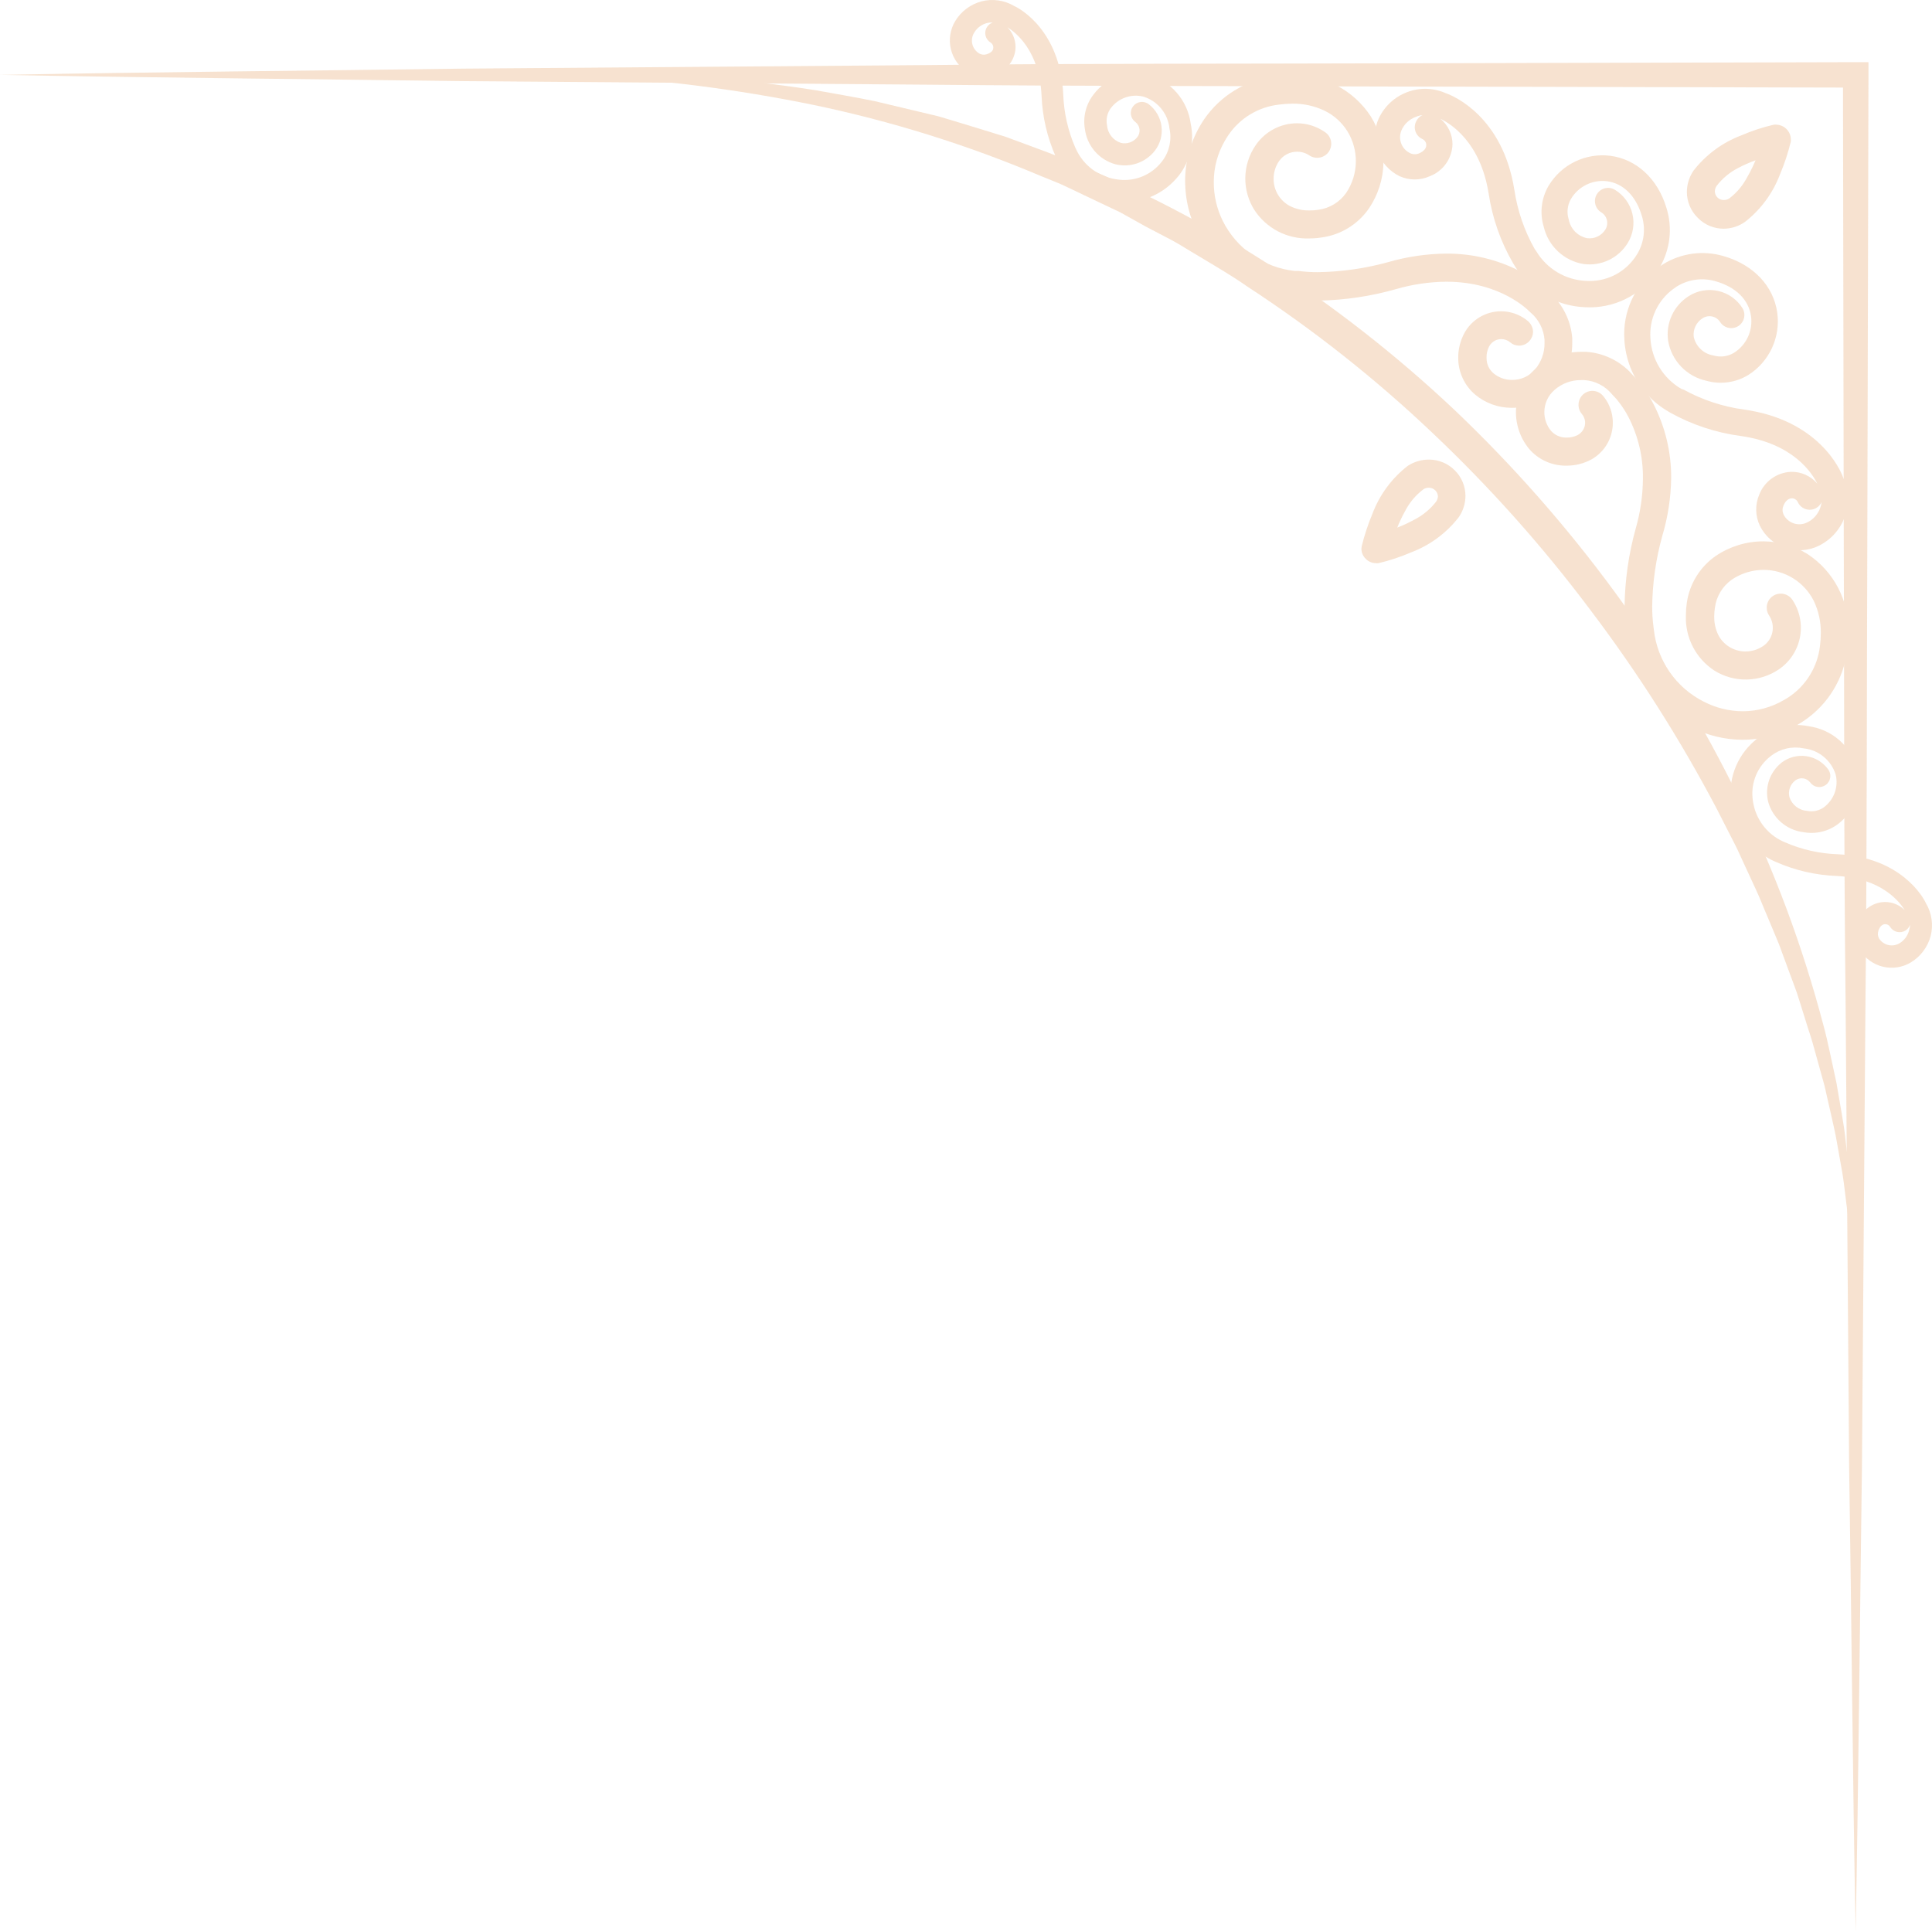 <?xml version="1.0" encoding="UTF-8"?> <svg xmlns="http://www.w3.org/2000/svg" width="198" height="198" viewBox="0 0 198 198" fill="none"> <g opacity="0.3"> <path d="M111.77 19.884C112.5 20.244 113.281 20.491 114.085 20.617C115.266 20.811 116.478 20.702 117.606 20.3C118.733 19.898 119.741 19.216 120.533 18.318C120.66 18.182 120.777 18.037 120.895 17.884C121.441 17.151 121.826 16.311 122.022 15.418C122.219 14.525 122.223 13.601 122.034 12.707C121.882 11.52 121.382 10.405 120.598 9.502C119.815 8.599 118.782 7.947 117.63 7.629C116.608 7.403 115.543 7.475 114.561 7.836C113.578 8.197 112.72 8.832 112.086 9.666C111.697 10.161 111.415 10.733 111.26 11.344C111.104 11.955 111.078 12.592 111.182 13.213C111.286 14.059 111.639 14.855 112.197 15.5C112.754 16.144 113.49 16.609 114.311 16.834C115.052 17.02 115.831 16.986 116.552 16.735C117.274 16.484 117.906 16.028 118.372 15.422C118.912 14.713 119.15 13.82 119.035 12.937C118.919 12.054 118.46 11.252 117.757 10.706C117.639 10.608 117.502 10.535 117.355 10.492C117.208 10.448 117.054 10.434 116.901 10.451C116.749 10.469 116.602 10.517 116.468 10.592C116.335 10.668 116.218 10.77 116.125 10.892C116.032 11.014 115.964 11.153 115.926 11.302C115.888 11.45 115.88 11.605 115.904 11.757C115.927 11.909 115.98 12.054 116.061 12.185C116.142 12.315 116.248 12.428 116.373 12.517C116.6 12.695 116.747 12.956 116.782 13.242C116.818 13.529 116.739 13.818 116.563 14.046C116.369 14.299 116.106 14.489 115.806 14.595C115.506 14.701 115.181 14.718 114.872 14.643C114.482 14.517 114.139 14.277 113.886 13.955C113.634 13.632 113.482 13.242 113.452 12.833C113.391 12.528 113.395 12.213 113.464 11.909C113.532 11.604 113.664 11.318 113.85 11.068C114.227 10.576 114.738 10.203 115.322 9.994C115.906 9.785 116.538 9.75 117.142 9.892C117.87 10.108 118.518 10.537 119.001 11.124C119.485 11.711 119.782 12.429 119.855 13.186C119.979 13.761 119.976 14.355 119.848 14.928C119.72 15.502 119.47 16.041 119.113 16.508C119.032 16.616 118.951 16.716 118.86 16.816C118.316 17.428 117.627 17.893 116.855 18.167C116.083 18.441 115.255 18.515 114.447 18.381C113.547 18.26 112.693 17.912 111.964 17.371C111.235 16.83 110.655 16.112 110.278 15.286L110.187 15.096C109.445 13.378 109.031 11.536 108.966 9.666C108.659 3.167 104.562 0.886 103.938 0.615C102.932 0.021 101.733 -0.151 100.601 0.135C99.467 0.436 98.494 1.166 97.888 2.172C97.373 3.034 97.216 4.063 97.451 5.04C97.686 6.016 98.294 6.861 99.145 7.394C99.54 7.628 99.981 7.777 100.437 7.83C100.894 7.883 101.356 7.839 101.795 7.702C102.38 7.548 102.908 7.225 103.31 6.772C103.712 6.32 103.972 5.758 104.056 5.158C104.109 4.731 104.064 4.297 103.924 3.889C103.785 3.481 103.555 3.111 103.251 2.805C104.083 3.312 106.525 5.195 106.742 9.783C106.825 11.941 107.316 14.063 108.189 16.037L108.261 16.2C108.974 17.794 110.213 19.095 111.77 19.884V19.884ZM101.741 2.307C101.489 2.397 101.276 2.57 101.135 2.796C101.057 2.924 101.006 3.067 100.984 3.215C100.962 3.363 100.969 3.514 101.005 3.66C101.041 3.805 101.105 3.942 101.194 4.062C101.283 4.183 101.395 4.285 101.524 4.362C101.618 4.42 101.693 4.503 101.741 4.603C101.789 4.702 101.808 4.813 101.795 4.923C101.795 5.204 101.514 5.439 101.098 5.566C100.971 5.604 100.836 5.615 100.704 5.598C100.571 5.581 100.444 5.536 100.33 5.466C99.986 5.251 99.74 4.909 99.647 4.514C99.554 4.119 99.621 3.703 99.832 3.357C99.979 3.107 100.175 2.889 100.408 2.716C100.641 2.544 100.907 2.42 101.189 2.353C101.37 2.315 101.556 2.3 101.741 2.307V2.307Z" fill="#E39F61"></path> <path d="M181.813 88.253L181.975 88.325C183.948 89.198 186.069 89.69 188.224 89.773C192.81 89.991 194.691 92.434 195.197 93.267C194.892 92.963 194.521 92.733 194.114 92.593C193.707 92.454 193.273 92.409 192.846 92.462C192.245 92.543 191.683 92.802 191.23 93.205C190.778 93.608 190.455 94.137 190.304 94.724C190.166 95.161 190.122 95.623 190.175 96.078C190.228 96.534 190.377 96.973 190.612 97.367C191.141 98.222 191.985 98.834 192.962 99.071C193.938 99.308 194.968 99.151 195.83 98.634C196.835 98.027 197.564 97.054 197.865 95.919C198.151 94.786 197.979 93.586 197.386 92.579C197.105 91.955 194.826 87.855 188.342 87.547C186.472 87.484 184.63 87.066 182.916 86.316L182.726 86.235C181.911 85.86 181.202 85.287 180.665 84.567C180.128 83.848 179.779 83.005 179.651 82.117C179.518 81.308 179.592 80.479 179.865 79.707C180.139 78.934 180.603 78.244 181.216 77.7L181.523 77.447C181.99 77.091 182.528 76.839 183.101 76.71C183.674 76.58 184.267 76.575 184.842 76.695C185.597 76.772 186.313 77.071 186.899 77.554C187.485 78.037 187.915 78.683 188.134 79.41C188.276 80.015 188.24 80.647 188.032 81.231C187.823 81.816 187.45 82.327 186.958 82.705C186.709 82.891 186.423 83.023 186.119 83.091C185.815 83.16 185.5 83.164 185.195 83.103C184.786 83.073 184.396 82.921 184.074 82.668C183.752 82.415 183.513 82.072 183.386 81.682C183.311 81.373 183.328 81.048 183.434 80.747C183.54 80.447 183.731 80.184 183.983 79.99C184.211 79.813 184.5 79.734 184.786 79.77C185.072 79.806 185.333 79.953 185.511 80.18C185.6 80.305 185.713 80.411 185.843 80.492C185.973 80.573 186.119 80.626 186.27 80.65C186.422 80.673 186.577 80.665 186.725 80.627C186.874 80.589 187.013 80.521 187.135 80.428C187.257 80.335 187.358 80.218 187.434 80.085C187.51 79.951 187.557 79.803 187.575 79.651C187.592 79.499 187.578 79.344 187.535 79.197C187.491 79.05 187.418 78.913 187.32 78.795C186.783 78.088 185.989 77.621 185.111 77.496C184.232 77.37 183.34 77.597 182.626 78.125C182.024 78.588 181.569 79.216 181.317 79.933C181.065 80.649 181.027 81.424 181.207 82.162C181.431 82.983 181.895 83.719 182.539 84.275C183.184 84.832 183.979 85.183 184.824 85.284C185.44 85.399 186.074 85.384 186.684 85.241C187.294 85.097 187.868 84.829 188.369 84.452C189.209 83.808 189.844 82.934 190.199 81.937C190.553 80.94 190.612 79.861 190.368 78.831C190.055 77.683 189.411 76.653 188.517 75.869C187.623 75.085 186.518 74.583 185.34 74.424C184.449 74.246 183.531 74.258 182.645 74.461C181.76 74.664 180.927 75.052 180.203 75.6C180.049 75.718 179.904 75.835 179.769 75.962C178.866 76.749 178.179 77.752 177.771 78.878C177.362 80.003 177.247 81.215 177.435 82.397C177.562 83.205 177.809 83.989 178.168 84.723C178.943 86.282 180.23 87.528 181.813 88.253V88.253ZM195.658 95.321C195.591 95.604 195.467 95.87 195.295 96.103C195.122 96.336 194.904 96.532 194.654 96.679C194.31 96.88 193.902 96.941 193.515 96.848C193.127 96.755 192.79 96.516 192.574 96.181C192.509 96.064 192.469 95.934 192.456 95.8C192.444 95.666 192.459 95.531 192.502 95.403C192.629 94.996 192.864 94.751 193.144 94.715C193.254 94.702 193.365 94.721 193.464 94.769C193.563 94.817 193.647 94.892 193.705 94.987C193.862 95.244 194.115 95.429 194.407 95.502C194.7 95.575 195.01 95.529 195.269 95.376C195.496 95.234 195.668 95.021 195.758 94.769C195.747 94.957 195.714 95.142 195.658 95.321V95.321Z" fill="#E39F61"></path> <path d="M159.692 30.934C160.585 31.265 161.525 31.451 162.477 31.486C163.881 31.562 165.281 31.281 166.546 30.668C167.811 30.056 168.9 29.132 169.712 27.983C169.83 27.812 169.956 27.631 170.074 27.441C170.616 26.527 170.96 25.509 171.083 24.453C171.206 23.397 171.106 22.328 170.788 21.313C169.884 18.299 167.704 16.308 165.009 15.964C163.774 15.812 162.521 16.021 161.402 16.567C160.283 17.113 159.346 17.973 158.706 19.041C158.337 19.669 158.103 20.366 158.017 21.089C157.931 21.812 157.997 22.545 158.209 23.241C158.435 24.213 158.946 25.095 159.675 25.776C160.405 26.456 161.321 26.903 162.305 27.06C163.188 27.176 164.086 27.032 164.889 26.646C165.691 26.261 166.365 25.65 166.827 24.888C167.372 23.994 167.539 22.92 167.293 21.902C167.048 20.884 166.408 20.005 165.516 19.458C165.211 19.269 164.844 19.21 164.496 19.292C164.147 19.374 163.846 19.592 163.657 19.897C163.469 20.202 163.41 20.569 163.492 20.918C163.574 21.267 163.791 21.568 164.096 21.757C164.386 21.93 164.595 22.211 164.678 22.538C164.761 22.866 164.711 23.213 164.539 23.503C164.347 23.822 164.065 24.078 163.729 24.239C163.393 24.4 163.018 24.459 162.649 24.409C162.179 24.312 161.749 24.076 161.414 23.733C161.079 23.389 160.854 22.953 160.768 22.481C160.658 22.134 160.622 21.768 160.663 21.406C160.703 21.044 160.819 20.695 161.003 20.381C161.375 19.757 161.92 19.254 162.571 18.933C163.223 18.611 163.953 18.486 164.675 18.571C166.33 18.779 167.632 20.046 168.238 22.046C168.452 22.7 168.524 23.392 168.449 24.075C168.375 24.759 168.154 25.419 167.804 26.011C167.722 26.146 167.632 26.282 167.542 26.409C166.987 27.191 166.243 27.82 165.38 28.237C164.516 28.653 163.561 28.843 162.604 28.789C161.557 28.754 160.535 28.456 159.633 27.923C158.731 27.39 157.977 26.639 157.44 25.739L157.304 25.558C156.23 23.67 155.515 21.598 155.197 19.449C154.003 11.937 148.948 9.81 148.179 9.556C146.935 9 145.523 8.954 144.245 9.43C142.943 9.91 141.883 10.886 141.297 12.145C140.819 13.215 140.774 14.429 141.172 15.531C141.57 16.634 142.38 17.538 143.431 18.055C143.92 18.276 144.45 18.391 144.987 18.391C145.523 18.391 146.054 18.276 146.542 18.055C147.204 17.8 147.776 17.356 148.188 16.779C148.599 16.201 148.832 15.515 148.858 14.806C148.861 14.302 148.752 13.804 148.537 13.348C148.323 12.892 148.009 12.49 147.619 12.172C148.641 12.661 151.724 14.534 152.565 19.847C152.941 22.344 153.782 24.747 155.043 26.934L155.152 27.115C156.186 28.868 157.788 30.216 159.692 30.934V30.934ZM145.774 11.801C145.491 11.934 145.264 12.161 145.132 12.444C145.051 12.604 145.005 12.78 144.994 12.96C144.984 13.139 145.01 13.319 145.07 13.488C145.131 13.657 145.226 13.812 145.348 13.944C145.471 14.075 145.618 14.181 145.783 14.254C145.899 14.309 145.998 14.396 146.067 14.505C146.135 14.614 146.172 14.74 146.172 14.869C146.172 15.213 145.909 15.512 145.448 15.711C145.306 15.774 145.152 15.806 144.996 15.806C144.84 15.806 144.686 15.774 144.544 15.711C144.11 15.513 143.772 15.152 143.603 14.707C143.433 14.261 143.446 13.767 143.639 13.331C143.779 13.02 143.98 12.74 144.23 12.508C144.481 12.277 144.775 12.098 145.095 11.982C145.31 11.886 145.539 11.825 145.774 11.801V11.801Z" fill="#E39F61"></path> <path d="M170.978 42.175L171.159 42.284C173.399 43.531 175.853 44.344 178.394 44.682C183.82 45.442 185.737 48.538 186.244 49.569C185.913 49.174 185.497 48.86 185.027 48.65C184.557 48.44 184.045 48.339 183.53 48.356C182.818 48.391 182.132 48.633 181.555 49.053C180.978 49.472 180.536 50.051 180.284 50.719C180.073 51.221 179.971 51.761 179.984 52.306C179.996 52.85 180.123 53.386 180.356 53.877C180.885 54.947 181.815 55.763 182.943 56.15C184.071 56.536 185.306 56.461 186.379 55.941C187.635 55.334 188.601 54.257 189.07 52.943C189.539 51.629 189.472 50.183 188.884 48.918C188.622 48.148 186.379 43.053 178.755 41.976C176.576 41.683 174.47 40.989 172.543 39.93L172.316 39.858C171.397 39.325 170.625 38.57 170.071 37.663C169.517 36.756 169.198 35.725 169.142 34.663C169.075 33.694 169.254 32.724 169.662 31.843C170.07 30.961 170.694 30.197 171.475 29.622L171.864 29.35C172.459 28.985 173.125 28.751 173.817 28.664C174.51 28.576 175.213 28.637 175.88 28.843C177.914 29.432 179.217 30.726 179.452 32.4C179.555 33.128 179.445 33.87 179.135 34.537C178.825 35.204 178.329 35.766 177.706 36.156C177.392 36.346 177.041 36.469 176.677 36.515C176.313 36.562 175.942 36.532 175.59 36.428C175.104 36.347 174.653 36.124 174.296 35.785C173.938 35.446 173.69 35.008 173.583 34.527C173.536 34.156 173.596 33.779 173.756 33.44C173.916 33.102 174.17 32.816 174.487 32.617C174.631 32.523 174.793 32.458 174.963 32.426C175.132 32.395 175.307 32.398 175.475 32.435C175.644 32.472 175.803 32.543 175.944 32.642C176.085 32.742 176.204 32.869 176.296 33.016C176.489 33.312 176.791 33.521 177.137 33.597C177.483 33.673 177.844 33.609 178.144 33.42C178.443 33.231 178.656 32.932 178.737 32.587C178.817 32.242 178.759 31.879 178.575 31.577C178.295 31.134 177.932 30.752 177.505 30.45C177.078 30.148 176.596 29.934 176.086 29.819C175.577 29.704 175.049 29.69 174.534 29.779C174.019 29.868 173.527 30.057 173.085 30.337C172.321 30.814 171.712 31.504 171.335 32.322C170.957 33.141 170.827 34.052 170.96 34.944C171.134 35.938 171.6 36.857 172.299 37.584C172.999 38.312 173.899 38.813 174.885 39.025C175.6 39.225 176.349 39.276 177.085 39.175C177.82 39.074 178.528 38.823 179.162 38.437C180.225 37.769 181.071 36.808 181.599 35.669C182.127 34.531 182.314 33.263 182.138 32.02C181.749 29.305 179.696 27.124 176.639 26.246C175.606 25.942 174.521 25.858 173.453 26.002C172.386 26.145 171.361 26.512 170.444 27.078C170.254 27.196 170.074 27.323 169.893 27.45C168.748 28.289 167.833 29.404 167.236 30.693C166.638 31.981 166.376 33.4 166.474 34.817C166.527 35.781 166.732 36.731 167.08 37.632C167.827 39.545 169.201 41.147 170.978 42.175V42.175ZM186.542 52.049C186.429 52.374 186.252 52.674 186.023 52.93C185.793 53.187 185.514 53.395 185.204 53.542C184.99 53.648 184.759 53.71 184.521 53.726C184.284 53.741 184.046 53.71 183.821 53.634C183.596 53.557 183.388 53.437 183.209 53.28C183.031 53.123 182.885 52.932 182.78 52.719C182.718 52.576 182.685 52.422 182.685 52.266C182.685 52.111 182.718 51.957 182.78 51.814C182.979 51.343 183.277 51.081 183.621 51.072C183.751 51.068 183.879 51.102 183.989 51.169C184.1 51.236 184.189 51.335 184.245 51.452C184.351 51.687 184.522 51.887 184.739 52.028C184.955 52.168 185.208 52.242 185.466 52.242C185.724 52.242 185.976 52.168 186.193 52.028C186.409 51.887 186.581 51.687 186.687 51.452C186.662 51.656 186.613 51.856 186.542 52.049V52.049Z" fill="#E39F61"></path> <path d="M83.599 9.249C85.615 9.62 87.65 9.954 89.667 10.371L95.672 11.801C96.178 11.909 96.667 12.063 97.164 12.217L98.638 12.661L101.595 13.566L103.079 14.027L104.526 14.561L107.428 15.638C115.153 18.603 122.56 22.335 129.54 26.78C136.512 31.239 143.052 36.342 149.074 42.021C155.066 47.724 160.543 53.945 165.443 60.611C170.325 67.278 174.602 74.369 178.222 81.798C181.849 89.213 184.736 96.968 186.84 104.95C186.967 105.448 187.112 105.936 187.22 106.443L187.555 107.955L188.206 110.969L188.73 114.01C188.902 115.023 189.074 116.037 189.164 117.06C189.69 121.131 189.886 125.238 189.752 129.341L189.535 126.282C189.49 125.775 189.481 125.269 189.409 124.762L189.21 123.241C189.074 122.228 188.984 121.214 188.812 120.209L188.278 117.204C188.115 116.2 187.871 115.204 187.654 114.218L186.976 111.24L186.162 108.308L185.755 106.841C185.619 106.344 185.448 105.873 185.294 105.384L184.389 102.488C184.1 101.511 183.711 100.569 183.367 99.619L182.318 96.768L181.143 93.953C180.745 93.048 180.383 92.071 179.949 91.157L178.674 88.396L178.041 87.021C177.824 86.559 177.58 86.115 177.354 85.663L175.97 82.948C172.202 75.782 167.852 68.938 162.965 62.484C158.106 56.004 152.706 49.948 146.822 44.383C140.959 38.813 134.602 33.788 127.831 29.368C126.176 28.201 124.421 27.205 122.694 26.155C121.79 25.639 120.976 25.087 120.09 24.616L117.376 23.196L114.799 21.756L112.086 20.471L109.373 19.177L108.686 18.86L107.989 18.571L106.578 18C99.105 14.841 91.342 12.416 83.4 10.76C75.415 9.12 67.314 8.103 59.172 7.719C67.344 7.461 75.522 7.973 83.599 9.249V9.249Z" fill="#E39F61"></path> <path d="M122.939 12.978C123.084 12.715 123.246 12.462 123.418 12.208C124.237 11.019 125.297 10.015 126.53 9.264C127.763 8.512 129.14 8.029 130.572 7.846C131.159 7.766 131.751 7.727 132.344 7.728C133.948 7.663 135.541 8.016 136.968 8.752C138.395 9.488 139.606 10.582 140.483 11.928C141.364 13.349 141.816 14.994 141.784 16.665C141.751 18.337 141.237 19.964 140.303 21.349C139.747 22.157 139.028 22.84 138.194 23.355C137.359 23.869 136.426 24.203 135.455 24.336C135.036 24.401 134.613 24.434 134.189 24.436C133.079 24.477 131.976 24.23 130.989 23.72C130.002 23.209 129.163 22.452 128.555 21.521C127.926 20.528 127.603 19.372 127.624 18.196C127.645 17.02 128.009 15.876 128.672 14.905C129.143 14.205 129.779 13.632 130.523 13.236C131.267 12.839 132.098 12.633 132.941 12.634C133.96 12.638 134.954 12.954 135.79 13.539C135.987 13.669 136.149 13.847 136.261 14.055C136.373 14.264 136.432 14.497 136.432 14.733C136.43 15.02 136.346 15.3 136.188 15.539C135.973 15.854 135.643 16.072 135.268 16.145C134.894 16.218 134.506 16.14 134.189 15.928C133.821 15.679 133.386 15.547 132.941 15.548C132.575 15.545 132.214 15.632 131.889 15.801C131.565 15.97 131.286 16.215 131.078 16.517C130.714 17.049 130.522 17.681 130.526 18.327C130.522 18.917 130.686 19.497 130.998 19.999C131.31 20.5 131.758 20.903 132.29 21.16C132.883 21.44 133.533 21.579 134.189 21.567C134.492 21.569 134.794 21.548 135.093 21.503C135.668 21.428 136.22 21.234 136.715 20.933C137.21 20.633 137.637 20.232 137.969 19.757C138.589 18.83 138.931 17.745 138.953 16.63C138.976 15.515 138.678 14.417 138.096 13.466C137.538 12.565 136.739 11.837 135.79 11.367C134.745 10.859 133.596 10.605 132.435 10.624C131.972 10.627 131.509 10.661 131.051 10.724C130.019 10.842 129.024 11.181 128.134 11.719C127.245 12.256 126.482 12.979 125.896 13.838C125.76 14.037 125.643 14.227 125.525 14.435C124.784 15.71 124.394 17.159 124.395 18.634C124.383 20.032 124.702 21.412 125.326 22.662C126.028 24.058 127.068 25.256 128.35 26.147C129.633 27.039 131.118 27.595 132.67 27.766H133.059C133.727 27.853 134.401 27.896 135.075 27.893C137.521 27.856 139.953 27.506 142.31 26.852C144.231 26.299 146.217 26.01 148.216 25.992C150.851 25.971 153.453 26.592 155.794 27.803C156.905 28.366 157.924 29.095 158.815 29.966C158.932 30.074 159.05 30.174 159.158 30.292L158.806 30.645L159.113 30.273C160.287 31.445 161.002 32.999 161.13 34.654C161.13 34.835 161.13 35.025 161.13 35.206C161.128 36.867 160.531 38.472 159.448 39.731C158.89 40.384 158.196 40.907 157.415 41.263C156.634 41.62 155.784 41.801 154.926 41.795C153.55 41.799 152.217 41.315 151.164 40.428C150.64 39.979 150.216 39.425 149.92 38.801C149.624 38.177 149.462 37.498 149.446 36.808V36.699C149.435 35.778 149.666 34.87 150.115 34.066C150.426 33.518 150.855 33.046 151.37 32.683C151.884 32.32 152.473 32.075 153.093 31.966C153.714 31.857 154.35 31.887 154.958 32.053C155.565 32.218 156.129 32.516 156.608 32.925C156.764 33.062 156.89 33.23 156.978 33.419C157.065 33.608 157.111 33.813 157.115 34.02C157.106 34.354 156.981 34.674 156.762 34.925C156.627 35.084 156.459 35.21 156.27 35.296C156.081 35.382 155.875 35.425 155.668 35.423C155.334 35.422 155.013 35.3 154.763 35.079C154.51 34.867 154.189 34.751 153.859 34.754C153.649 34.754 153.443 34.8 153.253 34.889C152.972 35.023 152.744 35.246 152.602 35.523C152.423 35.876 152.336 36.268 152.349 36.663V36.727C152.351 37.013 152.413 37.295 152.531 37.556C152.65 37.816 152.822 38.048 153.036 38.238C153.568 38.691 154.245 38.939 154.944 38.935C155.391 38.944 155.835 38.854 156.243 38.671C156.651 38.488 157.014 38.216 157.304 37.876C157.951 37.12 158.301 36.155 158.29 35.161C158.29 35.052 158.29 34.944 158.29 34.835C158.251 34.298 158.105 33.774 157.861 33.294C157.618 32.813 157.281 32.387 156.87 32.038L156.771 31.948C156.653 31.839 153.85 28.871 148.225 28.871C146.489 28.887 144.764 29.14 143.097 29.622C140.495 30.366 137.808 30.764 135.102 30.808C134.304 30.812 133.507 30.764 132.715 30.663H132.362C130.327 30.433 128.381 29.697 126.703 28.52C125.025 27.344 123.669 25.765 122.758 23.929C121.911 22.282 121.465 20.459 121.456 18.607C121.447 16.633 121.959 14.691 122.939 12.978Z" fill="#E39F61"></path> <path d="M157.503 37.731C158.764 36.653 160.367 36.06 162.025 36.057C162.206 36.057 162.387 36.057 162.568 36.057C164.227 36.171 165.789 36.878 166.972 38.048L166.619 38.41L166.972 38.048C167.08 38.165 167.189 38.274 167.297 38.401C168.169 39.288 168.898 40.305 169.459 41.415C170.666 43.759 171.287 46.362 171.268 48.999C171.24 51.001 170.935 52.99 170.363 54.909V54.909C169.705 57.267 169.356 59.701 169.323 62.15C169.321 62.83 169.363 63.511 169.45 64.186V64.186L169.495 64.548C169.668 66.103 170.226 67.591 171.118 68.875C172.01 70.16 173.209 71.202 174.605 71.906C175.843 72.548 177.216 72.886 178.611 72.893C180.086 72.889 181.533 72.496 182.807 71.752C183.006 71.644 183.205 71.517 183.395 71.39C184.254 70.802 184.976 70.036 185.514 69.145C186.053 68.253 186.394 67.257 186.515 66.222C186.576 65.766 186.606 65.307 186.606 64.847C186.617 63.717 186.369 62.599 185.882 61.579C185.403 60.625 184.668 59.822 183.759 59.261C182.85 58.7 181.804 58.403 180.736 58.403C179.579 58.405 178.449 58.752 177.49 59.398C177.018 59.73 176.62 60.157 176.321 60.65C176.022 61.144 175.829 61.695 175.753 62.267C175.706 62.567 175.682 62.869 175.681 63.172C175.668 63.83 175.81 64.481 176.097 65.073C176.349 65.567 176.731 65.983 177.2 66.277C177.703 66.596 178.287 66.766 178.882 66.765C179.527 66.766 180.156 66.573 180.691 66.213C181.186 65.879 181.529 65.361 181.644 64.775C181.759 64.188 181.638 63.579 181.306 63.082V63.082C181.143 62.845 181.058 62.564 181.062 62.276C181.059 62.04 181.116 61.807 181.226 61.598C181.337 61.389 181.498 61.212 181.695 61.082C182.012 60.87 182.4 60.792 182.774 60.865C183.148 60.938 183.479 61.156 183.693 61.471C184.448 62.603 184.726 63.988 184.465 65.324C184.204 66.66 183.426 67.838 182.301 68.603C181.328 69.26 180.186 69.621 179.013 69.642C177.839 69.663 176.685 69.343 175.69 68.72C174.76 68.112 174.002 67.273 173.492 66.285C172.982 65.297 172.736 64.193 172.778 63.082C172.777 62.655 172.807 62.228 172.868 61.806C173.003 60.836 173.338 59.904 173.852 59.071C174.365 58.237 175.047 57.519 175.853 56.964C177.288 55.997 178.979 55.48 180.709 55.479C182.307 55.482 183.873 55.93 185.231 56.773C186.575 57.652 187.668 58.864 188.403 60.292C189.139 61.72 189.491 63.314 189.427 64.919C189.428 65.497 189.388 66.075 189.31 66.648C189.131 68.083 188.651 69.465 187.899 70.7C187.148 71.936 186.143 72.998 184.951 73.816C184.706 73.988 184.444 74.142 184.191 74.296C182.479 75.289 180.536 75.813 178.557 75.816C176.731 75.802 174.934 75.359 173.311 74.522C171.486 73.603 169.92 72.241 168.756 70.56C167.591 68.88 166.866 66.934 166.646 64.901V64.575C166.542 63.774 166.49 62.967 166.493 62.159C166.527 59.46 166.91 56.776 167.632 54.176V54.176C168.112 52.51 168.361 50.787 168.374 49.053C168.403 46.851 167.89 44.675 166.881 42.718C166.581 42.146 166.226 41.603 165.823 41.098C165.713 40.951 165.592 40.812 165.462 40.681L165.299 40.51L165.208 40.41C164.86 39.986 164.428 39.638 163.939 39.387C163.451 39.136 162.916 38.989 162.369 38.953V38.953H162.043C161.047 38.94 160.081 39.294 159.33 39.948C158.997 40.231 158.729 40.583 158.547 40.98C158.364 41.378 158.27 41.81 158.272 42.247C158.27 42.945 158.513 43.621 158.959 44.157C159.15 44.372 159.384 44.544 159.646 44.662C159.908 44.781 160.191 44.843 160.479 44.845H160.542C160.937 44.853 161.327 44.766 161.681 44.591C161.957 44.443 162.178 44.212 162.314 43.931C162.431 43.688 162.474 43.417 162.439 43.15C162.403 42.883 162.291 42.632 162.116 42.428C161.868 42.136 161.746 41.758 161.777 41.377C161.807 40.995 161.988 40.641 162.278 40.392C162.531 40.177 162.851 40.059 163.183 40.057C163.39 40.057 163.595 40.101 163.784 40.187C163.973 40.273 164.141 40.398 164.277 40.555V40.555C164.683 41.036 164.978 41.601 165.142 42.209C165.305 42.818 165.334 43.454 165.225 44.075C165.117 44.695 164.874 45.284 164.513 45.8C164.152 46.317 163.683 46.747 163.137 47.062C162.333 47.508 161.425 47.735 160.506 47.723H160.388C159.69 47.713 159.002 47.556 158.369 47.261C157.737 46.966 157.173 46.541 156.716 46.012V46.012C155.729 44.817 155.249 43.282 155.381 41.736C155.513 40.191 156.246 38.759 157.422 37.749L157.503 37.731Z" fill="#E39F61"></path> <path d="M139.552 55.987C139.832 54.847 140.201 53.73 140.655 52.648C141.386 50.71 142.638 49.012 144.273 47.742C144.921 47.321 145.679 47.097 146.452 47.1C147.435 47.101 148.378 47.492 149.075 48.186V48.186C149.426 48.529 149.705 48.938 149.896 49.39C150.087 49.843 150.186 50.328 150.187 50.819C150.184 51.595 149.948 52.352 149.509 52.992C148.242 54.63 146.545 55.884 144.607 56.612C143.53 57.079 142.413 57.448 141.27 57.716C141.177 57.729 141.083 57.729 140.99 57.716C140.604 57.709 140.237 57.549 139.968 57.273C139.83 57.14 139.719 56.981 139.643 56.806C139.567 56.63 139.527 56.441 139.525 56.25C139.527 56.162 139.536 56.074 139.552 55.987V55.987ZM145.882 50.141C145.095 50.735 144.452 51.499 144.001 52.376C143.698 52.923 143.429 53.488 143.196 54.069C143.818 53.831 144.423 53.549 145.005 53.227C145.85 52.786 146.59 52.169 147.175 51.417C147.289 51.257 147.355 51.069 147.365 50.874C147.357 50.641 147.26 50.421 147.094 50.258C146.932 50.092 146.711 49.995 146.479 49.987C146.269 49.971 146.059 50.025 145.882 50.141V50.141Z" fill="#E39F61"></path> <path d="M172.877 19.667C172.883 18.891 173.119 18.135 173.555 17.494C174.824 15.858 176.521 14.606 178.457 13.874C179.531 13.41 180.645 13.044 181.785 12.779C181.881 12.766 181.978 12.766 182.074 12.779C182.452 12.794 182.811 12.95 183.081 13.216C183.35 13.483 183.51 13.84 183.53 14.218C183.545 14.317 183.545 14.418 183.53 14.517C183.253 15.658 182.884 16.775 182.427 17.857C181.696 19.794 180.444 21.492 178.809 22.762C178.169 23.199 177.414 23.435 176.639 23.441C176.147 23.439 175.66 23.34 175.207 23.149C174.754 22.958 174.343 22.679 173.998 22.328L174.351 21.974L173.998 22.328C173.644 21.981 173.362 21.567 173.169 21.11C172.976 20.653 172.877 20.163 172.877 19.667V19.667ZM177.2 20.354C177.981 19.764 178.62 19.006 179.072 18.137C179.39 17.586 179.671 17.015 179.913 16.427C179.292 16.653 178.688 16.922 178.104 17.232C177.257 17.669 176.516 18.287 175.934 19.042C175.82 19.205 175.754 19.396 175.744 19.594C175.744 19.834 175.839 20.064 176.009 20.234C176.178 20.404 176.408 20.499 176.648 20.499C176.842 20.504 177.033 20.454 177.2 20.354Z" fill="#E39F61"></path> <path d="M181.794 12.779L181.784 12.789L181.794 12.779Z" fill="#E39F61"></path> <path d="M190.177 198C190.476 182.134 190.602 166.323 190.82 150.412L191.181 102.833C191.344 86.967 191.308 71.156 191.371 55.254L191.489 7.665V6.371H190.177L142.635 6.489C126.791 6.543 110.938 6.489 95.093 6.67L47.542 7.032C31.698 7.249 15.889 7.376 -0 7.674C15.844 7.973 31.698 8.1 47.542 8.317L95.093 8.679C110.938 8.842 126.791 8.806 142.635 8.869L190.177 8.978L188.875 7.665L188.957 55.245C189.02 71.101 188.957 86.922 189.146 102.824L189.508 150.403C189.761 166.278 189.861 182.134 190.177 198Z" fill="#E39F61"></path> </g> </svg> 
